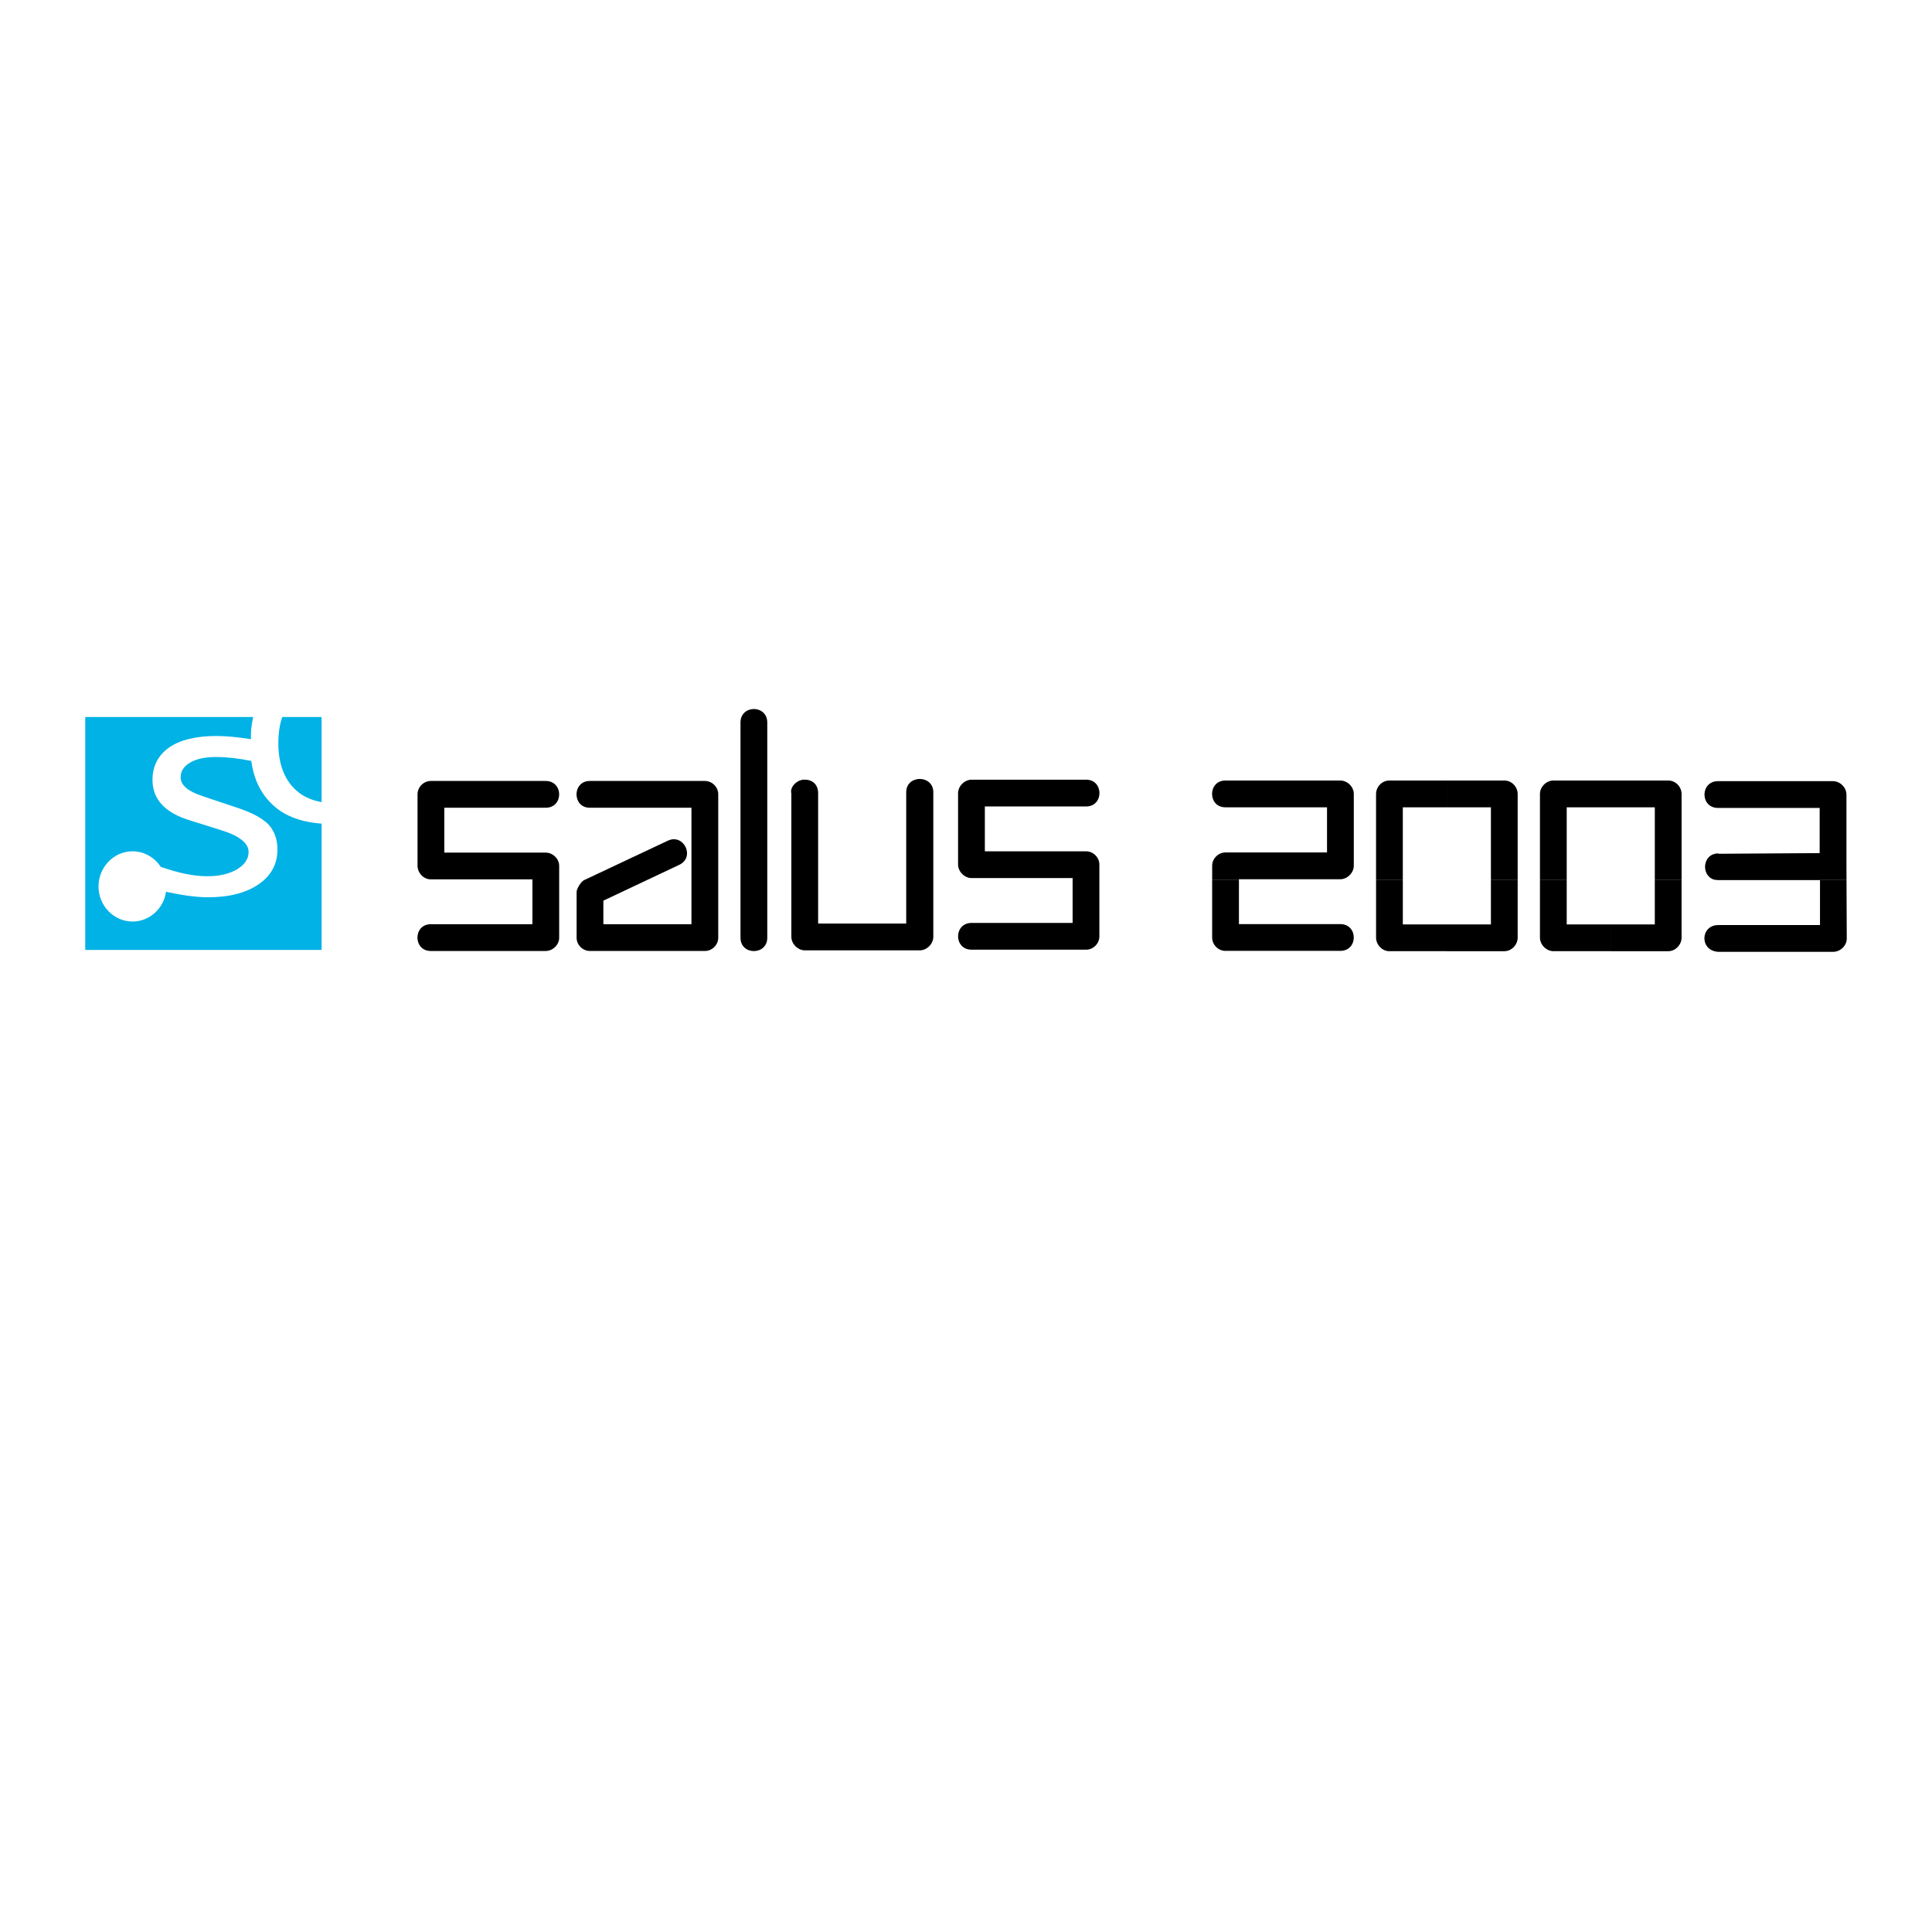 <?xml version="1.0" encoding="utf-8"?>
<!-- Generator: Adobe Illustrator 13.0.0, SVG Export Plug-In . SVG Version: 6.00 Build 14948)  -->
<!DOCTYPE svg PUBLIC "-//W3C//DTD SVG 1.0//EN" "http://www.w3.org/TR/2001/REC-SVG-20010904/DTD/svg10.dtd">
<svg version="1.0" id="Layer_1" xmlns="http://www.w3.org/2000/svg" xmlns:xlink="http://www.w3.org/1999/xlink" x="0px" y="0px"
	 width="192.756px" height="192.756px" viewBox="0 0 192.756 192.756" enable-background="new 0 0 192.756 192.756"
	 xml:space="preserve">
<g>
	<polygon fill-rule="evenodd" clip-rule="evenodd" fill="#FFFFFF" points="0,0 192.756,0 192.756,192.756 0,192.756 0,0 	"/>
	<path fill-rule="evenodd" clip-rule="evenodd" fill="#00B2E5" d="M32.085,80.027c-1.164-0.205-2.123-0.686-2.853-1.484
		c-0.958-1.05-1.461-2.511-1.461-4.382c0-1.028,0.137-1.895,0.388-2.625h3.926V80.027L32.085,80.027z M25.078,75.985
		c0.251,1.713,0.89,3.082,1.941,4.132c1.209,1.233,2.898,1.895,5.067,2.054v12.601H8.504V71.535H25.26
		c-0.229,1.026-0.229,1.507-0.229,2.214c-1.278-0.206-2.443-0.32-3.469-0.32c-2.01,0-3.585,0.389-4.681,1.142
		c-1.095,0.776-1.667,1.849-1.667,3.241c0,1.917,1.233,3.265,3.676,4.018l3.127,0.981c1.85,0.571,2.786,1.302,2.786,2.191
		c0,0.708-0.411,1.279-1.165,1.735c-0.776,0.456-1.758,0.685-2.967,0.685c-1.324,0-2.876-0.32-4.634-0.936
		c-0.617-0.936-1.644-1.553-2.808-1.553c-1.872,0-3.401,1.575-3.401,3.516c0,1.917,1.529,3.493,3.401,3.493
		c1.69,0,3.104-1.302,3.333-2.968c1.392,0.296,2.899,0.547,4.177,0.547c2.123,0,3.812-0.434,5.068-1.301
		c1.255-0.867,1.873-2.009,1.873-3.469c0-1.005-0.297-1.826-0.868-2.466c-0.594-0.616-1.575-1.164-2.922-1.621l-3.676-1.232
		c-1.461-0.48-2.191-1.096-2.191-1.873c0-0.616,0.32-1.118,0.958-1.483c0.639-0.366,1.484-0.549,2.557-0.549
		c1.096,0,2.283,0.137,3.516,0.388L25.078,75.985L25.078,75.985z"/>
	<path fill-rule="evenodd" clip-rule="evenodd" d="M58.847,77.917h11.491c0.708,0,1.321,0.611,1.321,1.319v14.324
		c0,0.708-0.613,1.319-1.321,1.319H58.847c-0.708,0-1.319-0.611-1.319-1.319V88.99c0-0.323,0.45-1.063,0.773-1.192l8.336-3.926
		c1.609-0.741,2.736,1.673,1.126,2.414l-7.565,3.573v2.35h8.788v-11.62h-10.14C57.077,80.589,57.077,77.917,58.847,77.917
		L58.847,77.917z"/>
	<path fill-rule="evenodd" clip-rule="evenodd" d="M76.551,72.091v21.47c0,1.77-2.672,1.77-2.672,0v-21.47
		C73.879,70.288,76.551,70.288,76.551,72.091L76.551,72.091z"/>
	<path fill-rule="evenodd" clip-rule="evenodd" d="M54.437,80.589H44.33v4.474h10.107c0.708,0,1.352,0.612,1.352,1.32v7.178
		c0,0.708-0.644,1.319-1.352,1.319H42.978c-1.771,0-1.771-2.671,0-2.671h10.14v-4.475h-10.14c-0.708,0-1.32-0.644-1.32-1.352v-7.146
		c0-0.708,0.611-1.319,1.32-1.319h11.459C56.239,77.917,56.239,80.589,54.437,80.589L54.437,80.589z"/>
	<path fill-rule="evenodd" clip-rule="evenodd" d="M108.753,80.46H98.259v4.475h10.106c0.708,0,1.32,0.611,1.32,1.319v7.178
		c0,0.708-0.612,1.319-1.32,1.319H96.939c-1.802,0-1.802-2.671,0-2.671h10.075v-4.474H96.939c-0.708,0-1.352-0.644-1.352-1.352
		v-7.113c0-0.709,0.644-1.352,1.352-1.352h11.426c1.771,0,1.771,2.671,0,2.671H108.753L108.753,80.46z"/>
	<path fill-rule="evenodd" clip-rule="evenodd" d="M93.117,93.465L93.117,93.465c0,0.708-0.644,1.351-1.352,1.351H80.306
		c-0.708,0-1.352-0.643-1.352-1.351V79.172c-0.193-0.74,0.708-1.448,1.352-1.383c0.773,0,1.352,0.514,1.319,1.416v12.939h8.788
		V79.043c0-1.77,2.704-1.77,2.704,0V93.465L93.117,93.465z"/>
	<path fill-rule="evenodd" clip-rule="evenodd" d="M123.608,87.759v4.438h10.107c1.803,0,1.803,2.672,0,2.672h-11.459
		c-0.708,0-1.319-0.612-1.319-1.32v-5.79H123.608L123.608,87.759z M139.96,87.759v4.47h4.379V94.9h-5.73
		c-0.708,0-1.319-0.644-1.319-1.352v-5.79H139.96L139.96,87.759z M151.419,87.759v5.79c0,0.708-0.611,1.352-1.318,1.352h-5.762
		v-2.671h4.409v-4.47H151.419L151.419,87.759z M156.312,87.759v4.47h4.411V94.9h-5.73c-0.708,0-1.352-0.644-1.352-1.352v-5.79
		H156.312L156.312,87.759z M167.771,87.759v5.79c0,0.708-0.611,1.352-1.32,1.352h-5.729v-2.671h4.378v-4.47H167.771L167.771,87.759z
		 M184.226,87.759l0.026,5.886c0,0.708-0.644,1.319-1.352,1.319h-11.491c-1.867-0.128-1.771-2.671,0.032-2.671h10.14v-4.475h-10.14
		c-0.159,0-0.304-0.022-0.435-0.061L184.226,87.759L184.226,87.759z"/>
	<path fill-rule="evenodd" clip-rule="evenodd" d="M120.938,87.759v-1.388c0-0.709,0.611-1.32,1.319-1.32h10.14v-4.506h-10.14
		c-1.771,0-1.771-2.672,0-2.672h11.459c0.708,0,1.353,0.611,1.353,1.352v7.147c0,0.708-0.645,1.351-1.353,1.351h-10.107v0.037
		H120.938L120.938,87.759z M137.289,87.759v-8.535c0-0.74,0.611-1.352,1.319-1.352h5.73v2.672h-4.379v7.214H137.289L137.289,87.759z
		 M148.748,87.759v-7.214h-4.409v-2.672h5.762c0.707,0,1.318,0.611,1.318,1.352v8.535H148.748L148.748,87.759z M153.641,87.759
		v-8.535c0-0.74,0.644-1.352,1.352-1.352h5.73v2.672h-4.411v7.214H153.641L153.641,87.759z M165.101,87.759v-7.214h-4.378v-2.672
		h5.729c0.709,0,1.32,0.611,1.32,1.352v8.535H165.101L165.101,87.759z M171.007,87.759c-1.322-0.399-1.177-2.612,0.435-2.612
		l0.031,0.033l10.075-0.065v-4.506h-10.139c-1.803,0-1.803-2.672,0-2.672h11.459c0.708,0,1.353,0.613,1.353,1.352v7.179l0.005,1.292
		H171.007L171.007,87.759z"/>
</g>
</svg>
